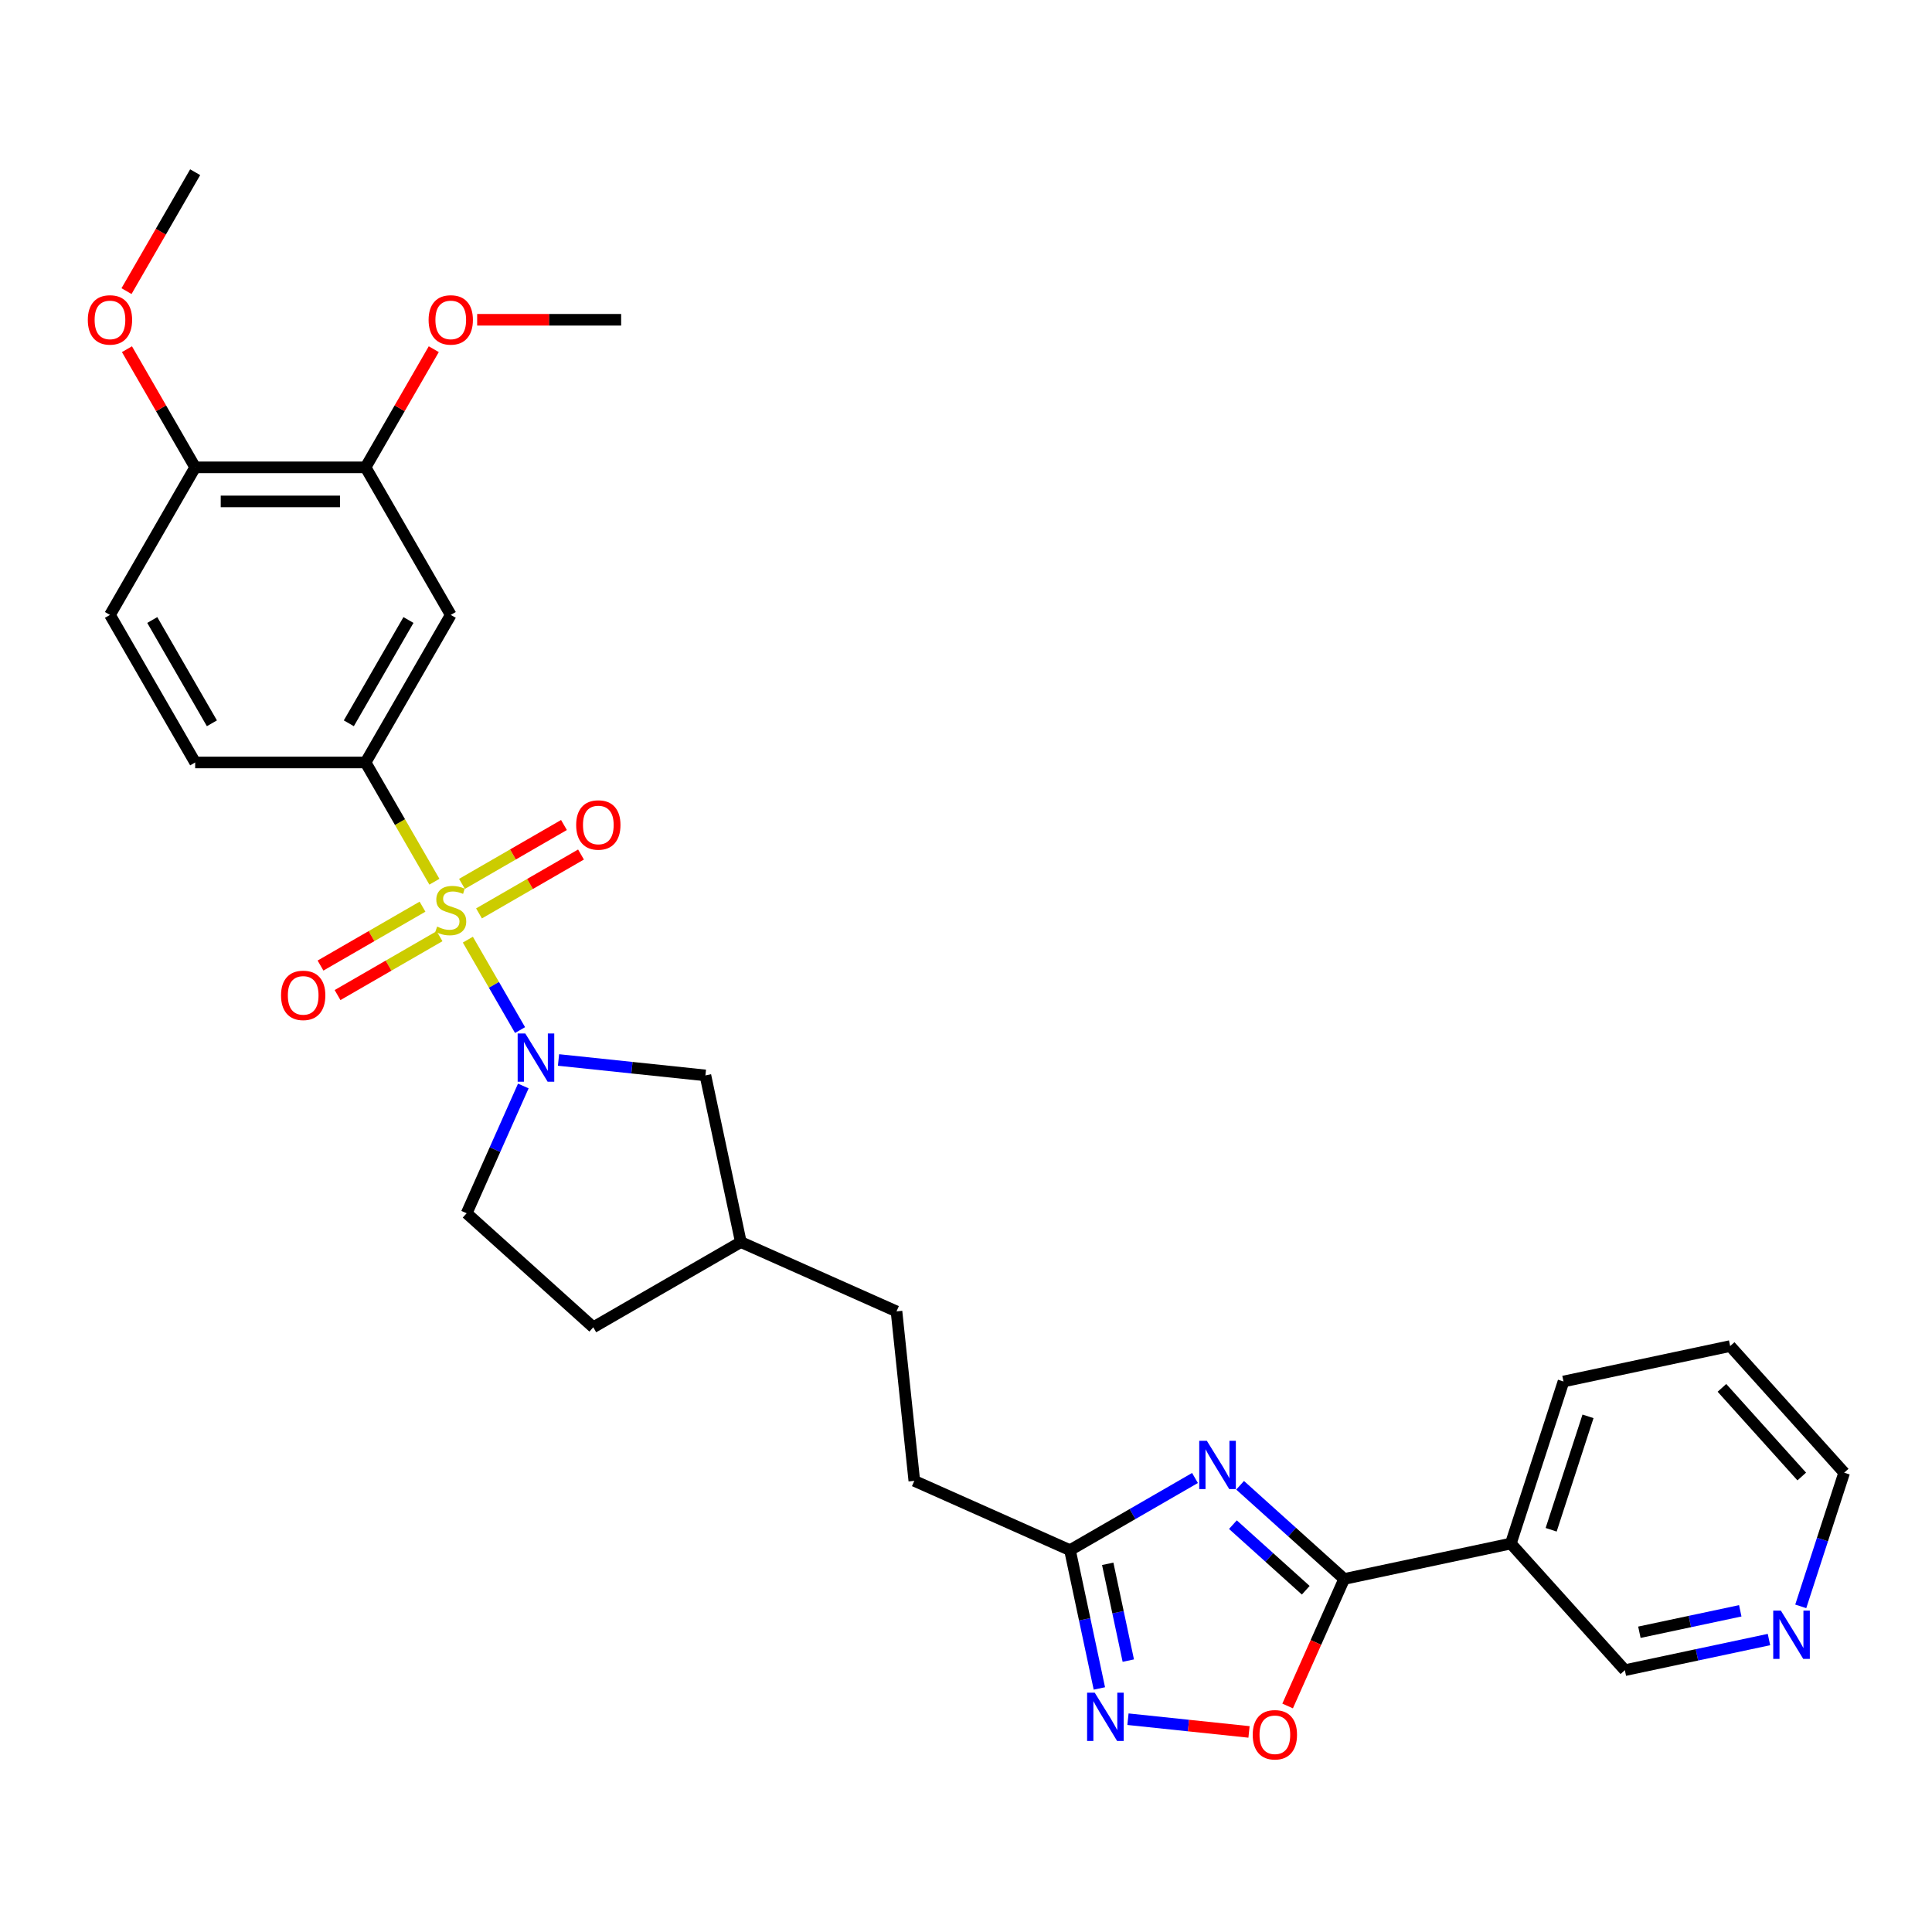 <?xml version='1.0' encoding='iso-8859-1'?>
<svg version='1.1' baseProfile='full'
              xmlns='http://www.w3.org/2000/svg'
                      xmlns:rdkit='http://www.rdkit.org/xml'
                      xmlns:xlink='http://www.w3.org/1999/xlink'
                  xml:space='preserve'
width='1000px' height='1000px' viewBox='0 0 1000 1000'>
<!-- END OF HEADER -->
<rect style='opacity:1.0;fill:#FFFFFF;stroke:none' width='1000' height='1000' x='0' y='0'> </rect>
<path class='bond-0' d='M 242.161,486.363 L 255.671,509.763' style='fill:none;fill-rule:evenodd;stroke:#CCCC00;stroke-width:6px;stroke-linecap:butt;stroke-linejoin:miter;stroke-opacity:1' />
<path class='bond-0' d='M 255.671,509.763 L 269.181,533.163' style='fill:none;fill-rule:evenodd;stroke:#0000FF;stroke-width:6px;stroke-linecap:butt;stroke-linejoin:miter;stroke-opacity:1' />
<path class='bond-3' d='M 224.848,456.376 L 207.031,425.516' style='fill:none;fill-rule:evenodd;stroke:#CCCC00;stroke-width:6px;stroke-linecap:butt;stroke-linejoin:miter;stroke-opacity:1' />
<path class='bond-3' d='M 207.031,425.516 L 189.213,394.655' style='fill:none;fill-rule:evenodd;stroke:#000000;stroke-width:6px;stroke-linecap:butt;stroke-linejoin:miter;stroke-opacity:1' />
<path class='bond-9' d='M 218.688,469.293 L 192.293,484.533' style='fill:none;fill-rule:evenodd;stroke:#CCCC00;stroke-width:6px;stroke-linecap:butt;stroke-linejoin:miter;stroke-opacity:1' />
<path class='bond-9' d='M 192.293,484.533 L 165.897,499.772' style='fill:none;fill-rule:evenodd;stroke:#FF0000;stroke-width:6px;stroke-linecap:butt;stroke-linejoin:miter;stroke-opacity:1' />
<path class='bond-9' d='M 227.508,484.569 L 201.112,499.808' style='fill:none;fill-rule:evenodd;stroke:#CCCC00;stroke-width:6px;stroke-linecap:butt;stroke-linejoin:miter;stroke-opacity:1' />
<path class='bond-9' d='M 201.112,499.808 L 174.717,515.048' style='fill:none;fill-rule:evenodd;stroke:#FF0000;stroke-width:6px;stroke-linecap:butt;stroke-linejoin:miter;stroke-opacity:1' />
<path class='bond-10' d='M 247.934,472.776 L 274.33,457.537' style='fill:none;fill-rule:evenodd;stroke:#CCCC00;stroke-width:6px;stroke-linecap:butt;stroke-linejoin:miter;stroke-opacity:1' />
<path class='bond-10' d='M 274.33,457.537 L 300.725,442.297' style='fill:none;fill-rule:evenodd;stroke:#FF0000;stroke-width:6px;stroke-linecap:butt;stroke-linejoin:miter;stroke-opacity:1' />
<path class='bond-10' d='M 239.114,457.5 L 265.51,442.261' style='fill:none;fill-rule:evenodd;stroke:#CCCC00;stroke-width:6px;stroke-linecap:butt;stroke-linejoin:miter;stroke-opacity:1' />
<path class='bond-10' d='M 265.51,442.261 L 291.906,427.021' style='fill:none;fill-rule:evenodd;stroke:#FF0000;stroke-width:6px;stroke-linecap:butt;stroke-linejoin:miter;stroke-opacity:1' />
<path class='bond-12' d='M 289.086,548.641 L 327.104,552.637' style='fill:none;fill-rule:evenodd;stroke:#0000FF;stroke-width:6px;stroke-linecap:butt;stroke-linejoin:miter;stroke-opacity:1' />
<path class='bond-12' d='M 327.104,552.637 L 365.121,556.633' style='fill:none;fill-rule:evenodd;stroke:#000000;stroke-width:6px;stroke-linecap:butt;stroke-linejoin:miter;stroke-opacity:1' />
<path class='bond-13' d='M 270.867,562.108 L 256.202,595.046' style='fill:none;fill-rule:evenodd;stroke:#0000FF;stroke-width:6px;stroke-linecap:butt;stroke-linejoin:miter;stroke-opacity:1' />
<path class='bond-13' d='M 256.202,595.046 L 241.537,627.985' style='fill:none;fill-rule:evenodd;stroke:#000000;stroke-width:6px;stroke-linecap:butt;stroke-linejoin:miter;stroke-opacity:1' />
<path class='bond-1' d='M 618.521,765.003 L 586.17,783.681' style='fill:none;fill-rule:evenodd;stroke:#0000FF;stroke-width:6px;stroke-linecap:butt;stroke-linejoin:miter;stroke-opacity:1' />
<path class='bond-1' d='M 586.17,783.681 L 553.819,802.359' style='fill:none;fill-rule:evenodd;stroke:#000000;stroke-width:6px;stroke-linecap:butt;stroke-linejoin:miter;stroke-opacity:1' />
<path class='bond-2' d='M 641.875,768.775 L 668.808,793.025' style='fill:none;fill-rule:evenodd;stroke:#0000FF;stroke-width:6px;stroke-linecap:butt;stroke-linejoin:miter;stroke-opacity:1' />
<path class='bond-2' d='M 668.808,793.025 L 695.74,817.275' style='fill:none;fill-rule:evenodd;stroke:#000000;stroke-width:6px;stroke-linecap:butt;stroke-linejoin:miter;stroke-opacity:1' />
<path class='bond-2' d='M 638.152,789.158 L 657.005,806.134' style='fill:none;fill-rule:evenodd;stroke:#0000FF;stroke-width:6px;stroke-linecap:butt;stroke-linejoin:miter;stroke-opacity:1' />
<path class='bond-2' d='M 657.005,806.134 L 675.858,823.109' style='fill:none;fill-rule:evenodd;stroke:#000000;stroke-width:6px;stroke-linecap:butt;stroke-linejoin:miter;stroke-opacity:1' />
<path class='bond-8' d='M 695.74,817.275 L 782.009,798.938' style='fill:none;fill-rule:evenodd;stroke:#000000;stroke-width:6px;stroke-linecap:butt;stroke-linejoin:miter;stroke-opacity:1' />
<path class='bond-32' d='M 695.74,817.275 L 681.107,850.143' style='fill:none;fill-rule:evenodd;stroke:#000000;stroke-width:6px;stroke-linecap:butt;stroke-linejoin:miter;stroke-opacity:1' />
<path class='bond-32' d='M 681.107,850.143 L 666.473,883.011' style='fill:none;fill-rule:evenodd;stroke:#FF0000;stroke-width:6px;stroke-linecap:butt;stroke-linejoin:miter;stroke-opacity:1' />
<path class='bond-7' d='M 189.213,394.655 L 233.311,318.275' style='fill:none;fill-rule:evenodd;stroke:#000000;stroke-width:6px;stroke-linecap:butt;stroke-linejoin:miter;stroke-opacity:1' />
<path class='bond-7' d='M 180.552,374.378 L 211.421,320.913' style='fill:none;fill-rule:evenodd;stroke:#000000;stroke-width:6px;stroke-linecap:butt;stroke-linejoin:miter;stroke-opacity:1' />
<path class='bond-15' d='M 189.213,394.655 L 101.018,394.655' style='fill:none;fill-rule:evenodd;stroke:#000000;stroke-width:6px;stroke-linecap:butt;stroke-linejoin:miter;stroke-opacity:1' />
<path class='bond-4' d='M 569.032,873.934 L 561.426,838.146' style='fill:none;fill-rule:evenodd;stroke:#0000FF;stroke-width:6px;stroke-linecap:butt;stroke-linejoin:miter;stroke-opacity:1' />
<path class='bond-4' d='M 561.426,838.146 L 553.819,802.359' style='fill:none;fill-rule:evenodd;stroke:#000000;stroke-width:6px;stroke-linecap:butt;stroke-linejoin:miter;stroke-opacity:1' />
<path class='bond-4' d='M 584.004,859.53 L 578.679,834.479' style='fill:none;fill-rule:evenodd;stroke:#0000FF;stroke-width:6px;stroke-linecap:butt;stroke-linejoin:miter;stroke-opacity:1' />
<path class='bond-4' d='M 578.679,834.479 L 573.354,809.428' style='fill:none;fill-rule:evenodd;stroke:#000000;stroke-width:6px;stroke-linecap:butt;stroke-linejoin:miter;stroke-opacity:1' />
<path class='bond-5' d='M 583.833,889.854 L 615.162,893.147' style='fill:none;fill-rule:evenodd;stroke:#0000FF;stroke-width:6px;stroke-linecap:butt;stroke-linejoin:miter;stroke-opacity:1' />
<path class='bond-5' d='M 615.162,893.147 L 646.491,896.44' style='fill:none;fill-rule:evenodd;stroke:#FF0000;stroke-width:6px;stroke-linecap:butt;stroke-linejoin:miter;stroke-opacity:1' />
<path class='bond-6' d='M 553.819,802.359 L 473.248,766.486' style='fill:none;fill-rule:evenodd;stroke:#000000;stroke-width:6px;stroke-linecap:butt;stroke-linejoin:miter;stroke-opacity:1' />
<path class='bond-11' d='M 233.311,318.275 L 189.213,241.896' style='fill:none;fill-rule:evenodd;stroke:#000000;stroke-width:6px;stroke-linecap:butt;stroke-linejoin:miter;stroke-opacity:1' />
<path class='bond-19' d='M 782.009,798.938 L 841.023,864.48' style='fill:none;fill-rule:evenodd;stroke:#000000;stroke-width:6px;stroke-linecap:butt;stroke-linejoin:miter;stroke-opacity:1' />
<path class='bond-25' d='M 782.009,798.938 L 809.263,715.059' style='fill:none;fill-rule:evenodd;stroke:#000000;stroke-width:6px;stroke-linecap:butt;stroke-linejoin:miter;stroke-opacity:1' />
<path class='bond-25' d='M 802.873,791.807 L 821.95,733.092' style='fill:none;fill-rule:evenodd;stroke:#000000;stroke-width:6px;stroke-linecap:butt;stroke-linejoin:miter;stroke-opacity:1' />
<path class='bond-21' d='M 189.213,241.896 L 206.868,211.317' style='fill:none;fill-rule:evenodd;stroke:#000000;stroke-width:6px;stroke-linecap:butt;stroke-linejoin:miter;stroke-opacity:1' />
<path class='bond-21' d='M 206.868,211.317 L 224.522,180.739' style='fill:none;fill-rule:evenodd;stroke:#FF0000;stroke-width:6px;stroke-linecap:butt;stroke-linejoin:miter;stroke-opacity:1' />
<path class='bond-31' d='M 189.213,241.896 L 101.018,241.896' style='fill:none;fill-rule:evenodd;stroke:#000000;stroke-width:6px;stroke-linecap:butt;stroke-linejoin:miter;stroke-opacity:1' />
<path class='bond-31' d='M 175.984,259.535 L 114.247,259.535' style='fill:none;fill-rule:evenodd;stroke:#000000;stroke-width:6px;stroke-linecap:butt;stroke-linejoin:miter;stroke-opacity:1' />
<path class='bond-20' d='M 365.121,556.633 L 383.458,642.901' style='fill:none;fill-rule:evenodd;stroke:#000000;stroke-width:6px;stroke-linecap:butt;stroke-linejoin:miter;stroke-opacity:1' />
<path class='bond-22' d='M 241.537,627.985 L 307.079,686.999' style='fill:none;fill-rule:evenodd;stroke:#000000;stroke-width:6px;stroke-linecap:butt;stroke-linejoin:miter;stroke-opacity:1' />
<path class='bond-14' d='M 101.018,241.896 L 56.92,318.275' style='fill:none;fill-rule:evenodd;stroke:#000000;stroke-width:6px;stroke-linecap:butt;stroke-linejoin:miter;stroke-opacity:1' />
<path class='bond-24' d='M 101.018,241.896 L 83.363,211.317' style='fill:none;fill-rule:evenodd;stroke:#000000;stroke-width:6px;stroke-linecap:butt;stroke-linejoin:miter;stroke-opacity:1' />
<path class='bond-24' d='M 83.363,211.317 L 65.709,180.739' style='fill:none;fill-rule:evenodd;stroke:#FF0000;stroke-width:6px;stroke-linecap:butt;stroke-linejoin:miter;stroke-opacity:1' />
<path class='bond-17' d='M 101.018,394.655 L 56.92,318.275' style='fill:none;fill-rule:evenodd;stroke:#000000;stroke-width:6px;stroke-linecap:butt;stroke-linejoin:miter;stroke-opacity:1' />
<path class='bond-17' d='M 109.679,374.378 L 78.811,320.913' style='fill:none;fill-rule:evenodd;stroke:#000000;stroke-width:6px;stroke-linecap:butt;stroke-linejoin:miter;stroke-opacity:1' />
<path class='bond-16' d='M 915.614,848.626 L 878.319,856.553' style='fill:none;fill-rule:evenodd;stroke:#0000FF;stroke-width:6px;stroke-linecap:butt;stroke-linejoin:miter;stroke-opacity:1' />
<path class='bond-16' d='M 878.319,856.553 L 841.023,864.48' style='fill:none;fill-rule:evenodd;stroke:#000000;stroke-width:6px;stroke-linecap:butt;stroke-linejoin:miter;stroke-opacity:1' />
<path class='bond-16' d='M 900.758,833.75 L 874.651,839.299' style='fill:none;fill-rule:evenodd;stroke:#0000FF;stroke-width:6px;stroke-linecap:butt;stroke-linejoin:miter;stroke-opacity:1' />
<path class='bond-16' d='M 874.651,839.299 L 848.544,844.849' style='fill:none;fill-rule:evenodd;stroke:#000000;stroke-width:6px;stroke-linecap:butt;stroke-linejoin:miter;stroke-opacity:1' />
<path class='bond-33' d='M 932.066,831.45 L 943.306,796.857' style='fill:none;fill-rule:evenodd;stroke:#0000FF;stroke-width:6px;stroke-linecap:butt;stroke-linejoin:miter;stroke-opacity:1' />
<path class='bond-33' d='M 943.306,796.857 L 954.545,762.265' style='fill:none;fill-rule:evenodd;stroke:#000000;stroke-width:6px;stroke-linecap:butt;stroke-linejoin:miter;stroke-opacity:1' />
<path class='bond-18' d='M 473.248,766.486 L 464.029,678.774' style='fill:none;fill-rule:evenodd;stroke:#000000;stroke-width:6px;stroke-linecap:butt;stroke-linejoin:miter;stroke-opacity:1' />
<path class='bond-23' d='M 383.458,642.901 L 464.029,678.774' style='fill:none;fill-rule:evenodd;stroke:#000000;stroke-width:6px;stroke-linecap:butt;stroke-linejoin:miter;stroke-opacity:1' />
<path class='bond-30' d='M 383.458,642.901 L 307.079,686.999' style='fill:none;fill-rule:evenodd;stroke:#000000;stroke-width:6px;stroke-linecap:butt;stroke-linejoin:miter;stroke-opacity:1' />
<path class='bond-27' d='M 246.982,165.516 L 284.244,165.516' style='fill:none;fill-rule:evenodd;stroke:#FF0000;stroke-width:6px;stroke-linecap:butt;stroke-linejoin:miter;stroke-opacity:1' />
<path class='bond-27' d='M 284.244,165.516 L 321.507,165.516' style='fill:none;fill-rule:evenodd;stroke:#000000;stroke-width:6px;stroke-linecap:butt;stroke-linejoin:miter;stroke-opacity:1' />
<path class='bond-28' d='M 65.485,150.681 L 83.251,119.909' style='fill:none;fill-rule:evenodd;stroke:#FF0000;stroke-width:6px;stroke-linecap:butt;stroke-linejoin:miter;stroke-opacity:1' />
<path class='bond-28' d='M 83.251,119.909 L 101.018,89.136' style='fill:none;fill-rule:evenodd;stroke:#000000;stroke-width:6px;stroke-linecap:butt;stroke-linejoin:miter;stroke-opacity:1' />
<path class='bond-29' d='M 809.263,715.059 L 895.531,696.722' style='fill:none;fill-rule:evenodd;stroke:#000000;stroke-width:6px;stroke-linecap:butt;stroke-linejoin:miter;stroke-opacity:1' />
<path class='bond-26' d='M 954.545,762.265 L 895.531,696.722' style='fill:none;fill-rule:evenodd;stroke:#000000;stroke-width:6px;stroke-linecap:butt;stroke-linejoin:miter;stroke-opacity:1' />
<path class='bond-26' d='M 932.585,764.236 L 891.275,718.357' style='fill:none;fill-rule:evenodd;stroke:#000000;stroke-width:6px;stroke-linecap:butt;stroke-linejoin:miter;stroke-opacity:1' />
<path  class='atom-0' d='M 226.256 479.607
Q 226.538 479.713, 227.702 480.207
Q 228.866 480.701, 230.136 481.018
Q 231.441 481.301, 232.711 481.301
Q 235.075 481.301, 236.451 480.172
Q 237.827 479.007, 237.827 476.997
Q 237.827 475.621, 237.121 474.774
Q 236.451 473.927, 235.393 473.469
Q 234.334 473.01, 232.57 472.481
Q 230.348 471.811, 229.007 471.176
Q 227.702 470.541, 226.749 469.2
Q 225.832 467.86, 225.832 465.602
Q 225.832 462.462, 227.949 460.522
Q 230.101 458.581, 234.334 458.581
Q 237.227 458.581, 240.508 459.957
L 239.697 462.674
Q 236.698 461.439, 234.44 461.439
Q 232.006 461.439, 230.665 462.462
Q 229.325 463.45, 229.36 465.178
Q 229.36 466.519, 230.03 467.33
Q 230.736 468.142, 231.724 468.6
Q 232.747 469.059, 234.44 469.588
Q 236.698 470.294, 238.038 470.999
Q 239.379 471.705, 240.332 473.151
Q 241.319 474.562, 241.319 476.997
Q 241.319 480.454, 238.991 482.324
Q 236.698 484.158, 232.853 484.158
Q 230.63 484.158, 228.937 483.664
Q 227.279 483.206, 225.303 482.394
L 226.256 479.607
' fill='#CCCC00'/>
<path  class='atom-1' d='M 271.888 534.926
L 280.073 548.155
Q 280.884 549.46, 282.189 551.824
Q 283.495 554.188, 283.565 554.329
L 283.565 534.926
L 286.881 534.926
L 286.881 559.903
L 283.459 559.903
L 274.675 545.439
Q 273.652 543.745, 272.558 541.805
Q 271.5 539.865, 271.182 539.265
L 271.182 559.903
L 267.937 559.903
L 267.937 534.926
L 271.888 534.926
' fill='#0000FF'/>
<path  class='atom-2' d='M 624.677 745.772
L 632.862 759.002
Q 633.673 760.307, 634.979 762.671
Q 636.284 765.034, 636.354 765.175
L 636.354 745.772
L 639.671 745.772
L 639.671 770.749
L 636.249 770.749
L 627.464 756.285
Q 626.441 754.592, 625.348 752.652
Q 624.289 750.711, 623.972 750.112
L 623.972 770.749
L 620.726 770.749
L 620.726 745.772
L 624.677 745.772
' fill='#0000FF'/>
<path  class='atom-5' d='M 566.635 876.139
L 574.819 889.368
Q 575.631 890.673, 576.936 893.037
Q 578.241 895.4, 578.312 895.542
L 578.312 876.139
L 581.628 876.139
L 581.628 901.116
L 578.206 901.116
L 569.422 886.651
Q 568.398 884.958, 567.305 883.018
Q 566.247 881.077, 565.929 880.478
L 565.929 901.116
L 562.683 901.116
L 562.683 876.139
L 566.635 876.139
' fill='#0000FF'/>
<path  class='atom-6' d='M 648.403 897.917
Q 648.403 891.919, 651.366 888.568
Q 654.329 885.216, 659.868 885.216
Q 665.407 885.216, 668.37 888.568
Q 671.334 891.919, 671.334 897.917
Q 671.334 903.984, 668.335 907.442
Q 665.336 910.864, 659.868 910.864
Q 654.365 910.864, 651.366 907.442
Q 648.403 904.02, 648.403 897.917
M 659.868 908.041
Q 663.678 908.041, 665.724 905.501
Q 667.806 902.926, 667.806 897.917
Q 667.806 893.013, 665.724 890.543
Q 663.678 888.039, 659.868 888.039
Q 656.058 888.039, 653.977 890.508
Q 651.93 892.978, 651.93 897.917
Q 651.93 902.961, 653.977 905.501
Q 656.058 908.041, 659.868 908.041
' fill='#FF0000'/>
<path  class='atom-10' d='M 145.466 515.203
Q 145.466 509.206, 148.43 505.854
Q 151.393 502.503, 156.932 502.503
Q 162.47 502.503, 165.434 505.854
Q 168.397 509.206, 168.397 515.203
Q 168.397 521.271, 165.398 524.728
Q 162.4 528.15, 156.932 528.15
Q 151.428 528.15, 148.43 524.728
Q 145.466 521.306, 145.466 515.203
M 156.932 525.328
Q 160.742 525.328, 162.788 522.788
Q 164.869 520.212, 164.869 515.203
Q 164.869 510.299, 162.788 507.83
Q 160.742 505.325, 156.932 505.325
Q 153.122 505.325, 151.04 507.794
Q 148.994 510.264, 148.994 515.203
Q 148.994 520.248, 151.04 522.788
Q 153.122 525.328, 156.932 525.328
' fill='#FF0000'/>
<path  class='atom-11' d='M 298.225 427.007
Q 298.225 421.01, 301.189 417.659
Q 304.152 414.307, 309.691 414.307
Q 315.23 414.307, 318.193 417.659
Q 321.156 421.01, 321.156 427.007
Q 321.156 433.075, 318.158 436.532
Q 315.159 439.954, 309.691 439.954
Q 304.187 439.954, 301.189 436.532
Q 298.225 433.11, 298.225 427.007
M 309.691 437.132
Q 313.501 437.132, 315.547 434.592
Q 317.628 432.017, 317.628 427.007
Q 317.628 422.104, 315.547 419.634
Q 313.501 417.129, 309.691 417.129
Q 305.881 417.129, 303.799 419.599
Q 301.753 422.068, 301.753 427.007
Q 301.753 432.052, 303.799 434.592
Q 305.881 437.132, 309.691 437.132
' fill='#FF0000'/>
<path  class='atom-17' d='M 921.77 833.655
L 929.955 846.884
Q 930.766 848.19, 932.072 850.553
Q 933.377 852.917, 933.448 853.058
L 933.448 833.655
L 936.764 833.655
L 936.764 858.632
L 933.342 858.632
L 924.557 844.168
Q 923.534 842.475, 922.441 840.534
Q 921.382 838.594, 921.065 837.994
L 921.065 858.632
L 917.819 858.632
L 917.819 833.655
L 921.77 833.655
' fill='#0000FF'/>
<path  class='atom-22' d='M 221.846 165.587
Q 221.846 159.589, 224.809 156.238
Q 227.773 152.886, 233.311 152.886
Q 238.85 152.886, 241.813 156.238
Q 244.777 159.589, 244.777 165.587
Q 244.777 171.654, 241.778 175.112
Q 238.779 178.534, 233.311 178.534
Q 227.808 178.534, 224.809 175.112
Q 221.846 171.69, 221.846 165.587
M 233.311 175.711
Q 237.121 175.711, 239.167 173.171
Q 241.249 170.596, 241.249 165.587
Q 241.249 160.683, 239.167 158.213
Q 237.121 155.709, 233.311 155.709
Q 229.501 155.709, 227.42 158.178
Q 225.374 160.648, 225.374 165.587
Q 225.374 170.631, 227.42 173.171
Q 229.501 175.711, 233.311 175.711
' fill='#FF0000'/>
<path  class='atom-25' d='M 45.455 165.587
Q 45.455 159.589, 48.418 156.238
Q 51.381 152.886, 56.92 152.886
Q 62.459 152.886, 65.422 156.238
Q 68.385 159.589, 68.385 165.587
Q 68.385 171.654, 65.387 175.112
Q 62.388 178.534, 56.92 178.534
Q 51.417 178.534, 48.418 175.112
Q 45.455 171.69, 45.455 165.587
M 56.92 175.711
Q 60.73 175.711, 62.776 173.171
Q 64.858 170.596, 64.858 165.587
Q 64.858 160.683, 62.776 158.213
Q 60.73 155.709, 56.92 155.709
Q 53.11 155.709, 51.029 158.178
Q 48.982 160.648, 48.982 165.587
Q 48.982 170.631, 51.029 173.171
Q 53.11 175.711, 56.92 175.711
' fill='#FF0000'/>
</svg>
